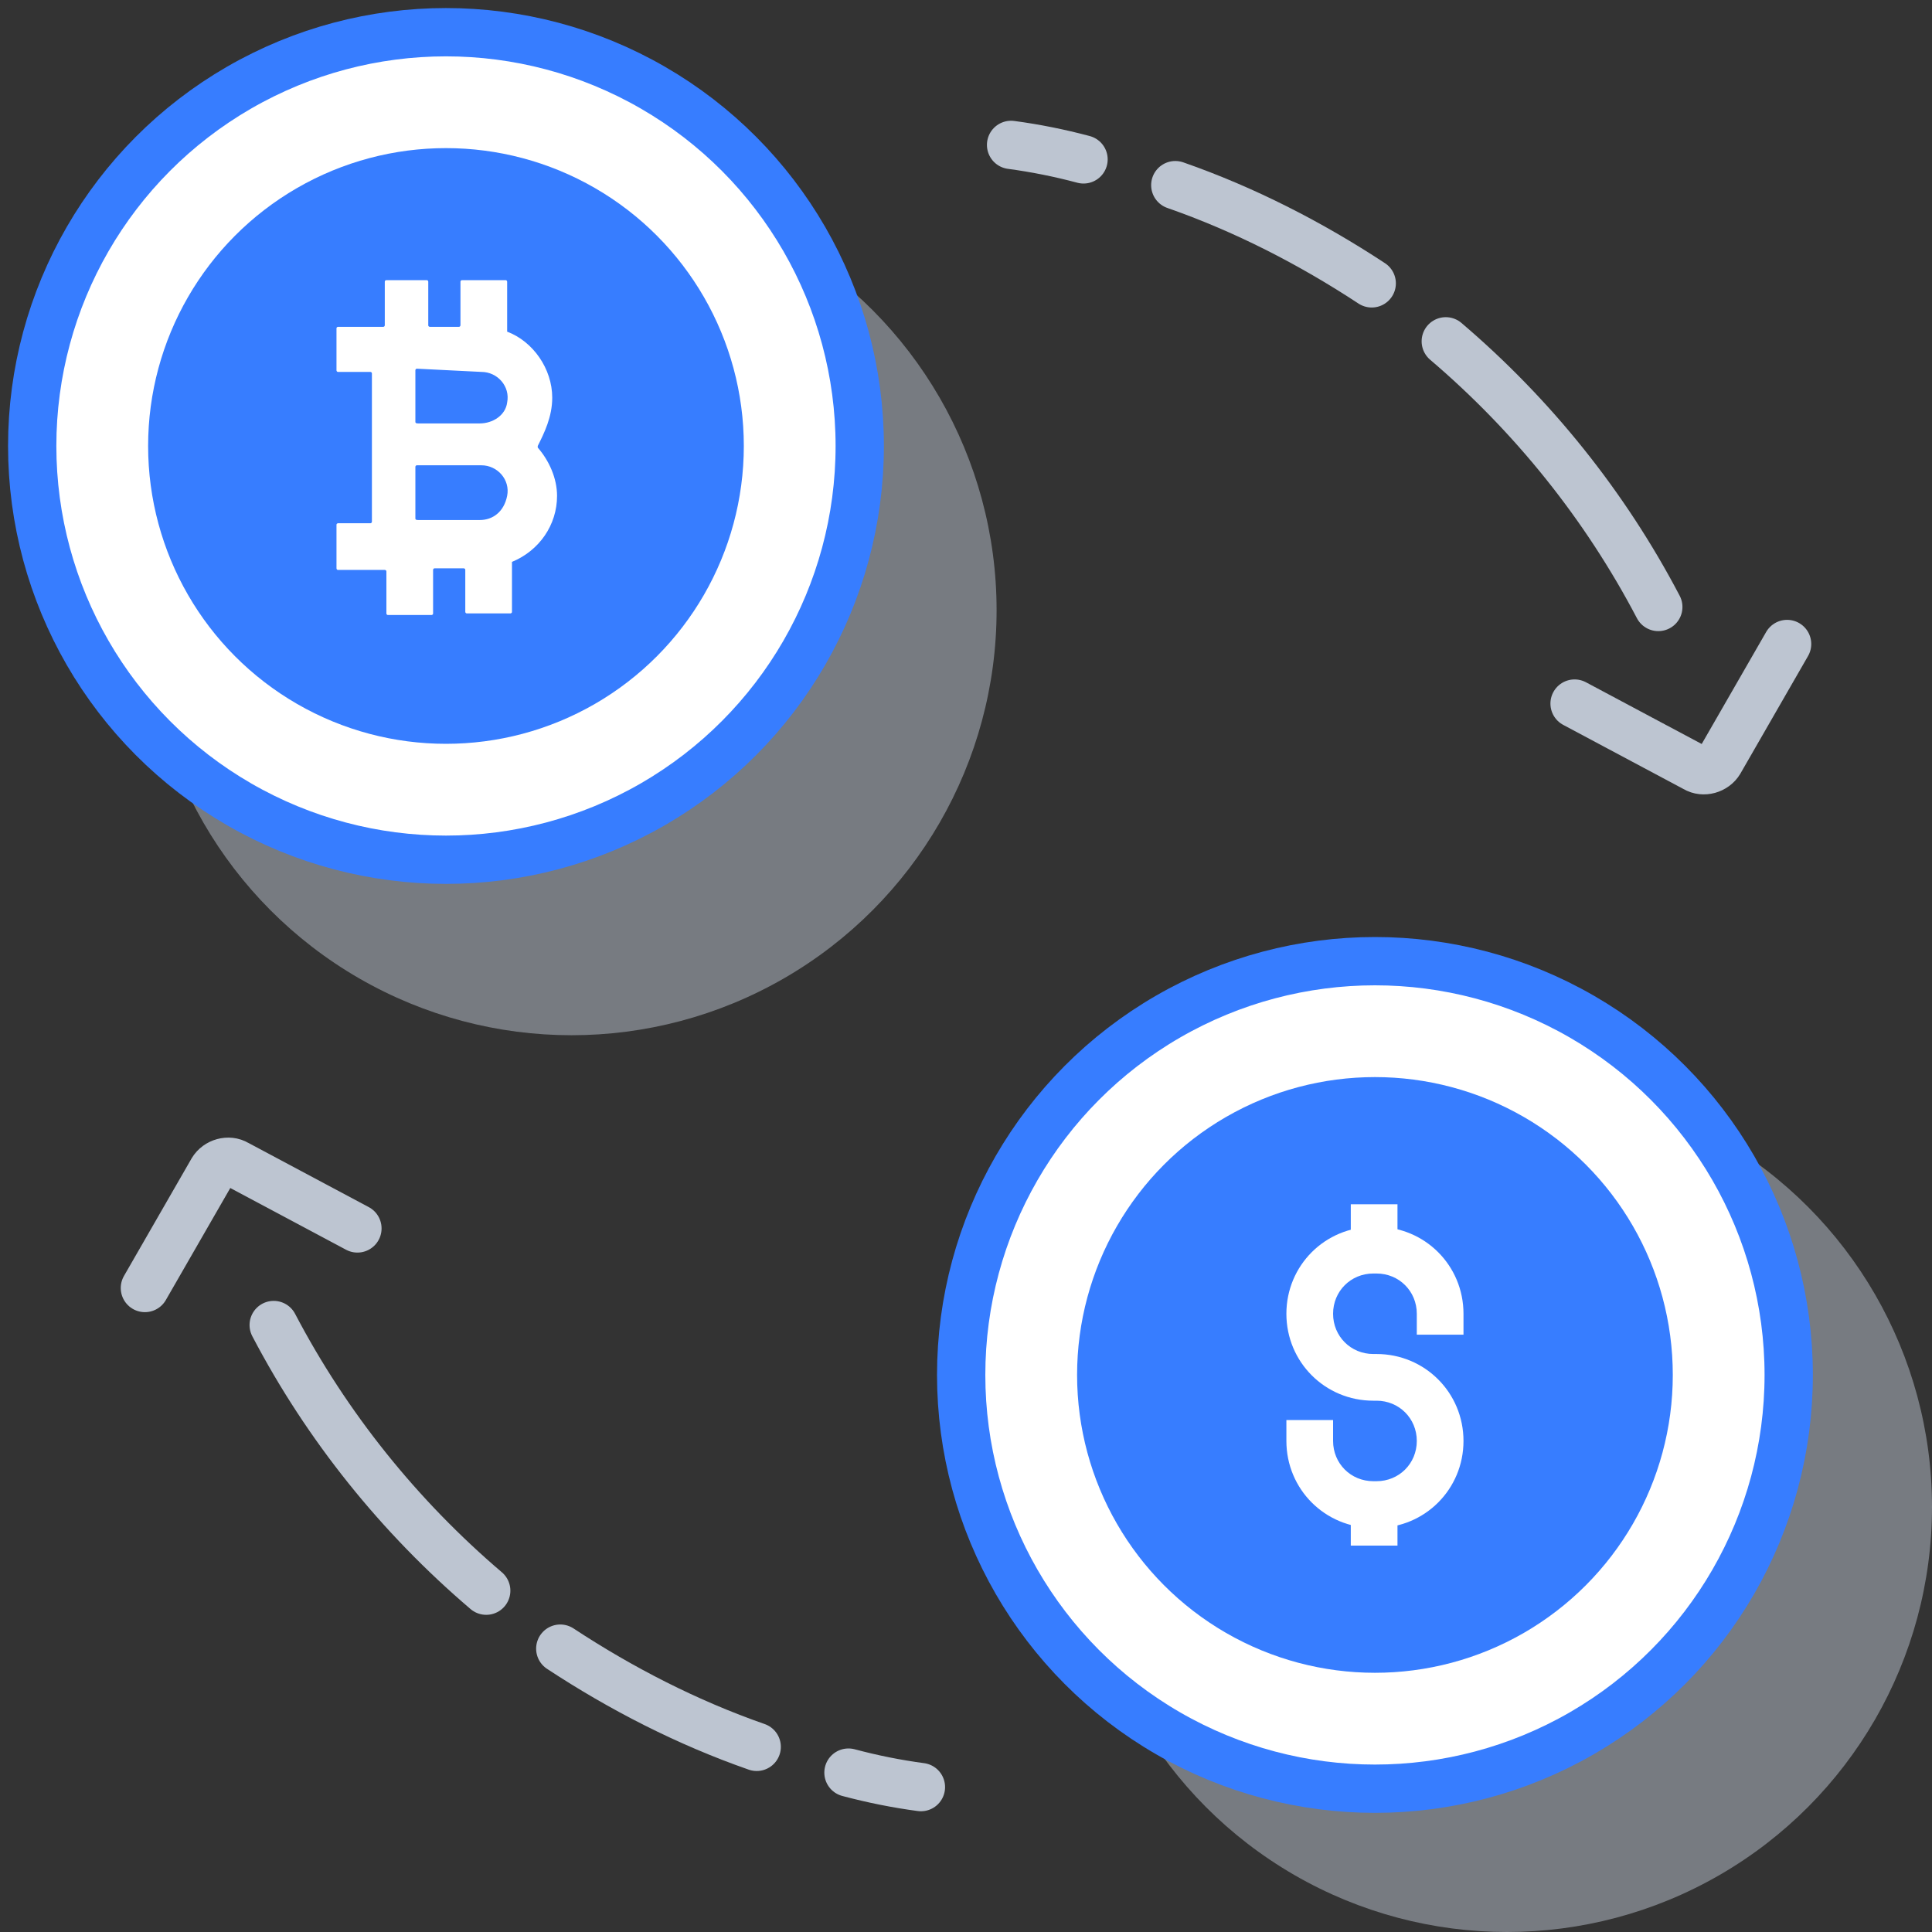 <?xml version="1.0" encoding="utf-8"?>
<!-- Generator: Adobe Illustrator 23.0.0, SVG Export Plug-In . SVG Version: 6.00 Build 0)  -->
<svg xmlns="http://www.w3.org/2000/svg" xmlns:xlink="http://www.w3.org/1999/xlink" x="0px" y="0px"
	 viewBox="0 0 120 120" style="enable-background:new 0 0 120 120;" xml:space="preserve">
<rect x="0" y="0" width="120" height="120" fill="#333333" stroke="none"/>
<style type="text/css">
	.icon-55-0{fill:#BDC5D1;}
	.icon-55-1{fill:#FFFFFF;stroke:#377DFF;}
	.icon-55-2{fill:#377DFF;}
	.icon-55-3{fill:#FFFFFF;}
	.icon-55-4{fill:none;stroke:#BDC5D1;}
</style>
<circle class="icon-55-0 fill-gray-400" opacity=".5" cx="35.5" cy="37.9" r="26.4"/>
<circle class="icon-55-1 fill-white stroke-primary" stroke-width="3" stroke-linecap="round" stroke-linejoin="round" stroke-miterlimit="10" cx="27.7" cy="27.7" r="25.7"/>
<circle class="icon-55-2 fill-primary" cx="27.7" cy="27.7" r="18.5"/>
<path class="icon-55-3 fill-white" d="M34.3,24.7c0-1.8-1.2-3.5-2.8-4.1c0,0,0,0,0-0.1c0-0.2,0-2.7,0-3c0,0,0-0.1-0.1-0.1h-2.7c0,0-0.1,0-0.1,0.1v2.7
	c0,0,0,0.1-0.1,0.1h-1.8c0,0-0.1,0-0.1-0.1v-2.7c0,0,0-0.1-0.1-0.1H24c0,0-0.1,0-0.1,0.1v2.7c0,0,0,0.1-0.1,0.1H21
	c0,0-0.1,0-0.1,0.1V23c0,0,0,0.1,0.1,0.1h2c0,0,0.1,0,0.1,0.1v9.2c0,0,0,0.1-0.1,0.1h-2c0,0-0.1,0-0.1,0.1v2.7c0,0,0,0.1,0.1,0.1
	h2.9c0,0,0.1,0,0.1,0.1v2.6c0,0,0,0.1,0.1,0.1h2.7c0,0,0.1,0,0.1-0.1v-2.7c0,0,0-0.1,0.1-0.1h1.8c0,0,0.1,0,0.1,0.1v2.6
	c0,0,0,0.1,0.1,0.1h2.7c0,0,0.1,0,0.1-0.1v-3v-0.1c1.7-0.7,2.8-2.3,2.8-4.1c0-1.1-0.5-2.2-1.2-3v-0.1C33.8,26.9,34.3,25.9,34.3,24.7
	z M29.9,23.1c1,0,1.8,0.9,1.6,1.9c-0.1,0.8-0.9,1.3-1.7,1.3H26c-0.1,0-0.2,0-0.2-0.1v-3.2c0,0,0-0.1,0.1-0.1L29.9,23.1z M29.8,32.3
	H26c-0.1,0-0.2,0-0.2-0.1v-3.2c0,0,0-0.1,0.1-0.1h4c1,0,1.8,0.9,1.6,1.9C31.3,31.8,30.6,32.3,29.8,32.3z"/>
<circle class="icon-55-0 fill-gray-400" opacity=".5" cx="93.6" cy="93.6" r="26.4"/>
<circle class="icon-55-1 fill-white stroke-primary" stroke-width="3" stroke-linecap="round" stroke-linejoin="round" stroke-miterlimit="10" cx="85.4" cy="85.4" r="25.7"/>
<circle class="icon-55-2 fill-primary" cx="85.4" cy="85.4" r="18.5"/>
<path class="icon-55-3 fill-white" d="M85.5,94.9h-0.2c-3,0-5.4-2.4-5.4-5.4v-1.3h2.9v1.3c0,1.4,1.1,2.5,2.5,2.5h0.2c1.4,0,2.5-1.1,2.5-2.5
	c0-1.4-1.1-2.5-2.5-2.5h-0.2c-3,0-5.4-2.4-5.4-5.4c0-3,2.4-5.4,5.4-5.4h0.2c3,0,5.4,2.4,5.4,5.4v1.3H88v-1.3c0-1.4-1.1-2.5-2.5-2.5
	h-0.2c-1.4,0-2.5,1.1-2.5,2.5s1.1,2.5,2.5,2.5h0.2c3,0,5.4,2.4,5.4,5.4S88.5,94.9,85.5,94.9z"/>
<rect x="83.9" y="93.4" class="icon-55-3 fill-white" width="2.9" height="2.6"/>
<rect x="83.9" y="74.8" class="icon-55-3 fill-white" width="2.9" height="2.6"/>
<g>
	<path class="icon-55-4 fill-none stroke-gray-400" stroke-width="3" stroke-linecap="round" stroke-linejoin="round" stroke-miterlimit="10" d="M62.8,9c1.5,0.2,3,0.5,4.5,0.9"/>
	<path class="icon-55-4 fill-none stroke-gray-400" stroke-width="3" stroke-linecap="round" stroke-linejoin="round" stroke-miterlimit="10" d="M89.8,21.2c5.4,4.6,9.9,10.2,13.2,16.5"/>
	<path class="icon-55-4 fill-none stroke-gray-400" stroke-width="3" stroke-linecap="round" stroke-linejoin="round" stroke-miterlimit="10" d="M73,11.5c4.3,1.5,8.4,3.6,12.2,6.1"/>
	<path class="icon-55-4 fill-none stroke-gray-400" stroke-width="3" stroke-linecap="round" stroke-linejoin="round" stroke-miterlimit="10" d="M97.8,43.7l7.5,4c0.5,0.3,1.2,0.1,1.5-0.4L111,40"/>
</g>
<g>
	<path class="icon-55-4 fill-none stroke-gray-400" stroke-width="3" stroke-linecap="round" stroke-linejoin="round" stroke-miterlimit="10" d="M57.2,111c-1.5-0.2-3-0.5-4.5-0.9"/>
	<path class="icon-55-4 fill-none stroke-gray-400" stroke-width="3" stroke-linecap="round" stroke-linejoin="round" stroke-miterlimit="10" d="M30.2,98.8c-5.4-4.6-9.9-10.2-13.2-16.5"/>
	<path class="icon-55-4 fill-none stroke-gray-400" stroke-width="3" stroke-linecap="round" stroke-linejoin="round" stroke-miterlimit="10" d="M47,108.5c-4.3-1.5-8.4-3.6-12.2-6.1"/>
	<path class="icon-55-4 fill-none stroke-gray-400" stroke-width="3" stroke-linecap="round" stroke-linejoin="round" stroke-miterlimit="10" d="M22.2,76.3l-7.5-4c-0.5-0.3-1.2-0.1-1.5,0.4L9,80"/>
</g>
</svg>
